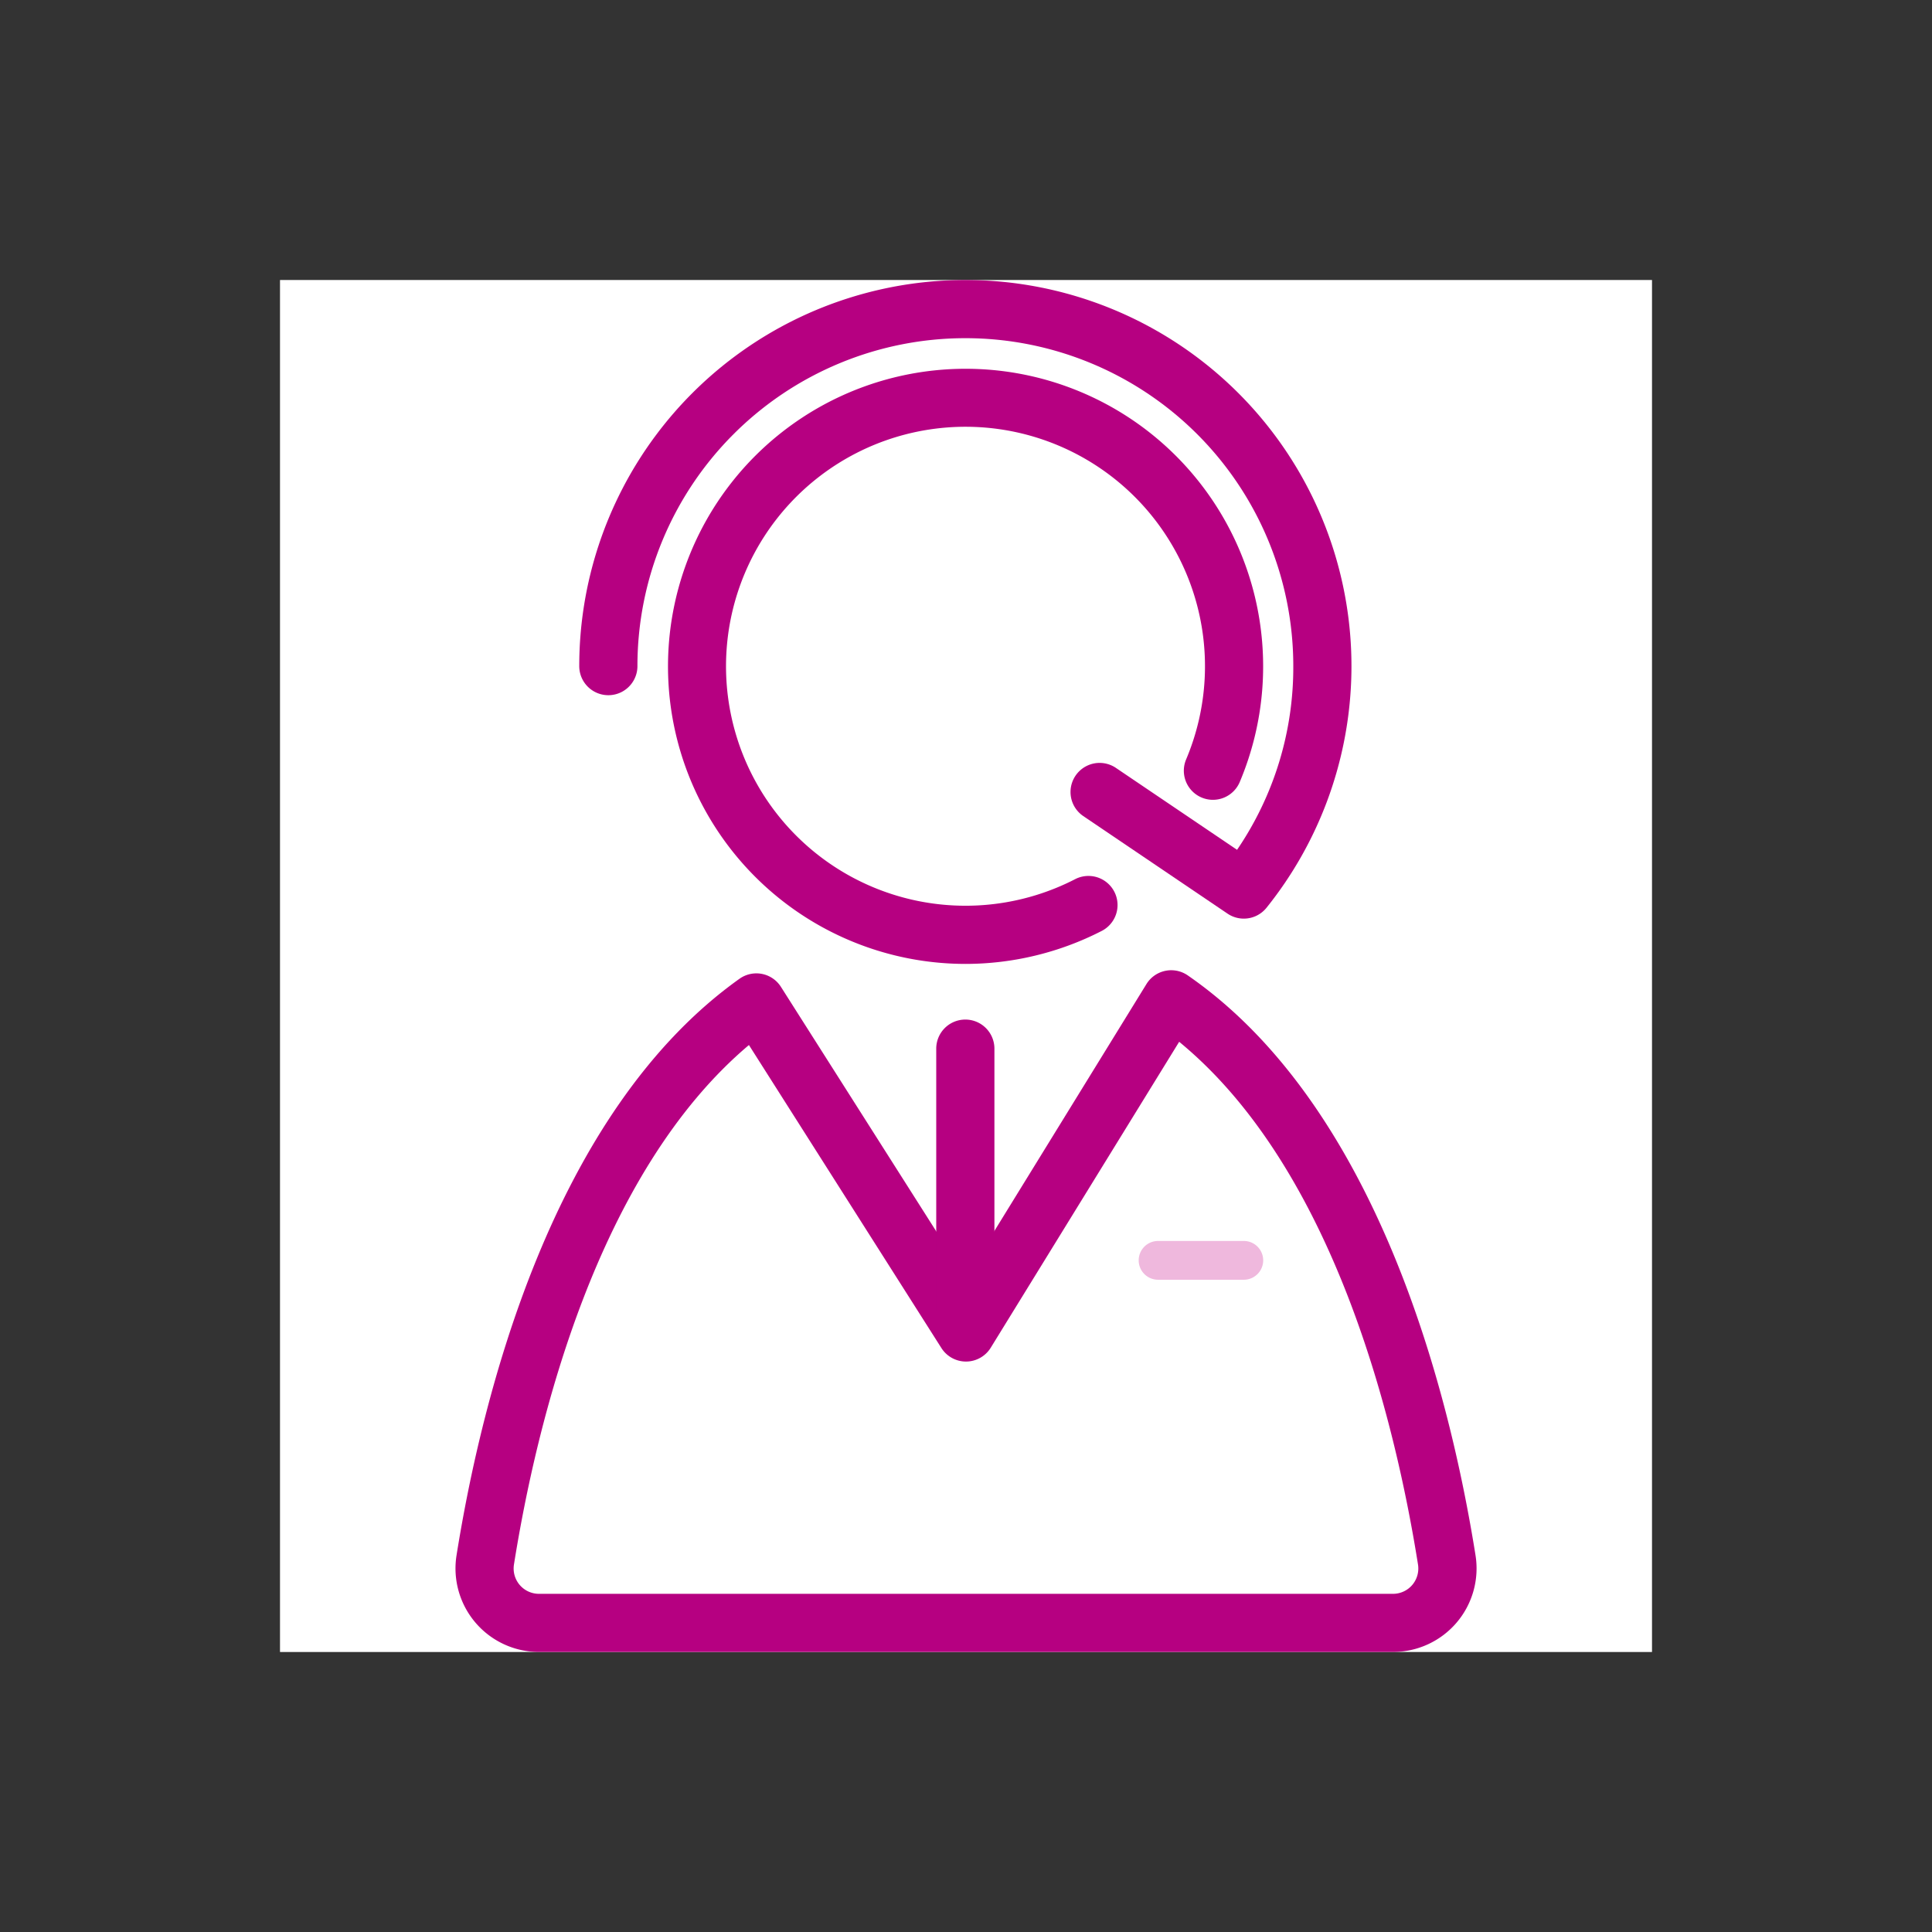 <svg xmlns="http://www.w3.org/2000/svg" width="138" height="138" viewBox="0 0 138 138">
  <rect x="0" y="0" width="138" height="138" fill="#333333" stroke="none"/>
  <g id="Group_5846" data-name="Group 5846" transform="translate(0 0.001)">
    <rect id="Rectangle_1957" data-name="Rectangle 1957" width="138" height="138" transform="translate(0 -0.001)" fill="none"/>
    <rect id="Rectangle_2646" data-name="Rectangle 2646" width="98" height="98" transform="translate(20 19.999)" fill="#fff"/>
    <g id="Group_5838" data-name="Group 5838" transform="translate(-803.157 -1394.771)">
      <path id="パス_3341" data-name="パス 3341" d="M902.658,1603.6h-61a5.966,5.966,0,0,1-5.891-6.905c1.8-11.283,6.814-31.635,20.211-41.18a2.078,2.078,0,0,1,2.96.578l13.194,20.768,12.914-20.967a2.078,2.078,0,0,1,2.951-.62c13.645,9.432,18.735,30,20.554,41.42a5.965,5.965,0,0,1-5.891,6.905Zm-46.006-43.352c-10.876,9.174-15.17,26.982-16.783,37.1a1.81,1.81,0,0,0,1.787,2.1h61a1.809,1.809,0,0,0,1.786-2.1c-1.631-10.241-5.987-28.239-17.059-37.331l-13.459,21.852a2.078,2.078,0,0,1-3.523.024Z" transform="translate(0 -90.833)" fill="#b60081"/>
      <path id="線_331" data-name="線 331" d="M3.571-1.167H-2.552A1.385,1.385,0,0,1-3.937-2.552,1.385,1.385,0,0,1-2.552-3.937H3.571A1.385,1.385,0,0,1,4.956-2.552,1.385,1.385,0,0,1,3.571-1.167Z" transform="translate(888.429 1487.347)" fill="#efb8dd"/>
      <path id="パス_3342" data-name="パス 3342" d="M900.015,1475.243a21.255,21.255,0,1,1,19.6-12.99,2.078,2.078,0,1,1-3.828-1.619,17.106,17.106,0,1,0-7.931,8.557,2.078,2.078,0,0,1,1.907,3.693A21.332,21.332,0,0,1,900.015,1475.243Z" transform="translate(-27.906 -11.622)" fill="#b60081"/>
      <path id="線_332" data-name="線 332" d="M-3.828,17a2.078,2.078,0,0,1-2.078-2.078V-3.828A2.078,2.078,0,0,1-3.828-5.906,2.078,2.078,0,0,1-1.75-3.828v18.75A2.078,2.078,0,0,1-3.828,17Z" transform="translate(875.937 1473.502)" fill="#b60081"/>
      <path id="パス_3343" data-name="パス 3343" d="M908.284,1460.386a2.07,2.07,0,0,1-1.163-.357l-10.3-6.966a2.078,2.078,0,1,1,2.328-3.443l8.654,5.851a23.14,23.14,0,0,0,4.016-13.122,23.423,23.423,0,1,0-46.847,0,2.078,2.078,0,0,1-4.156,0,27.579,27.579,0,1,1,49.091,17.259A2.076,2.076,0,0,1,908.284,1460.386Z" transform="translate(-16.284)" fill="#b60081"/>
    </g>
  </g>
</svg>
